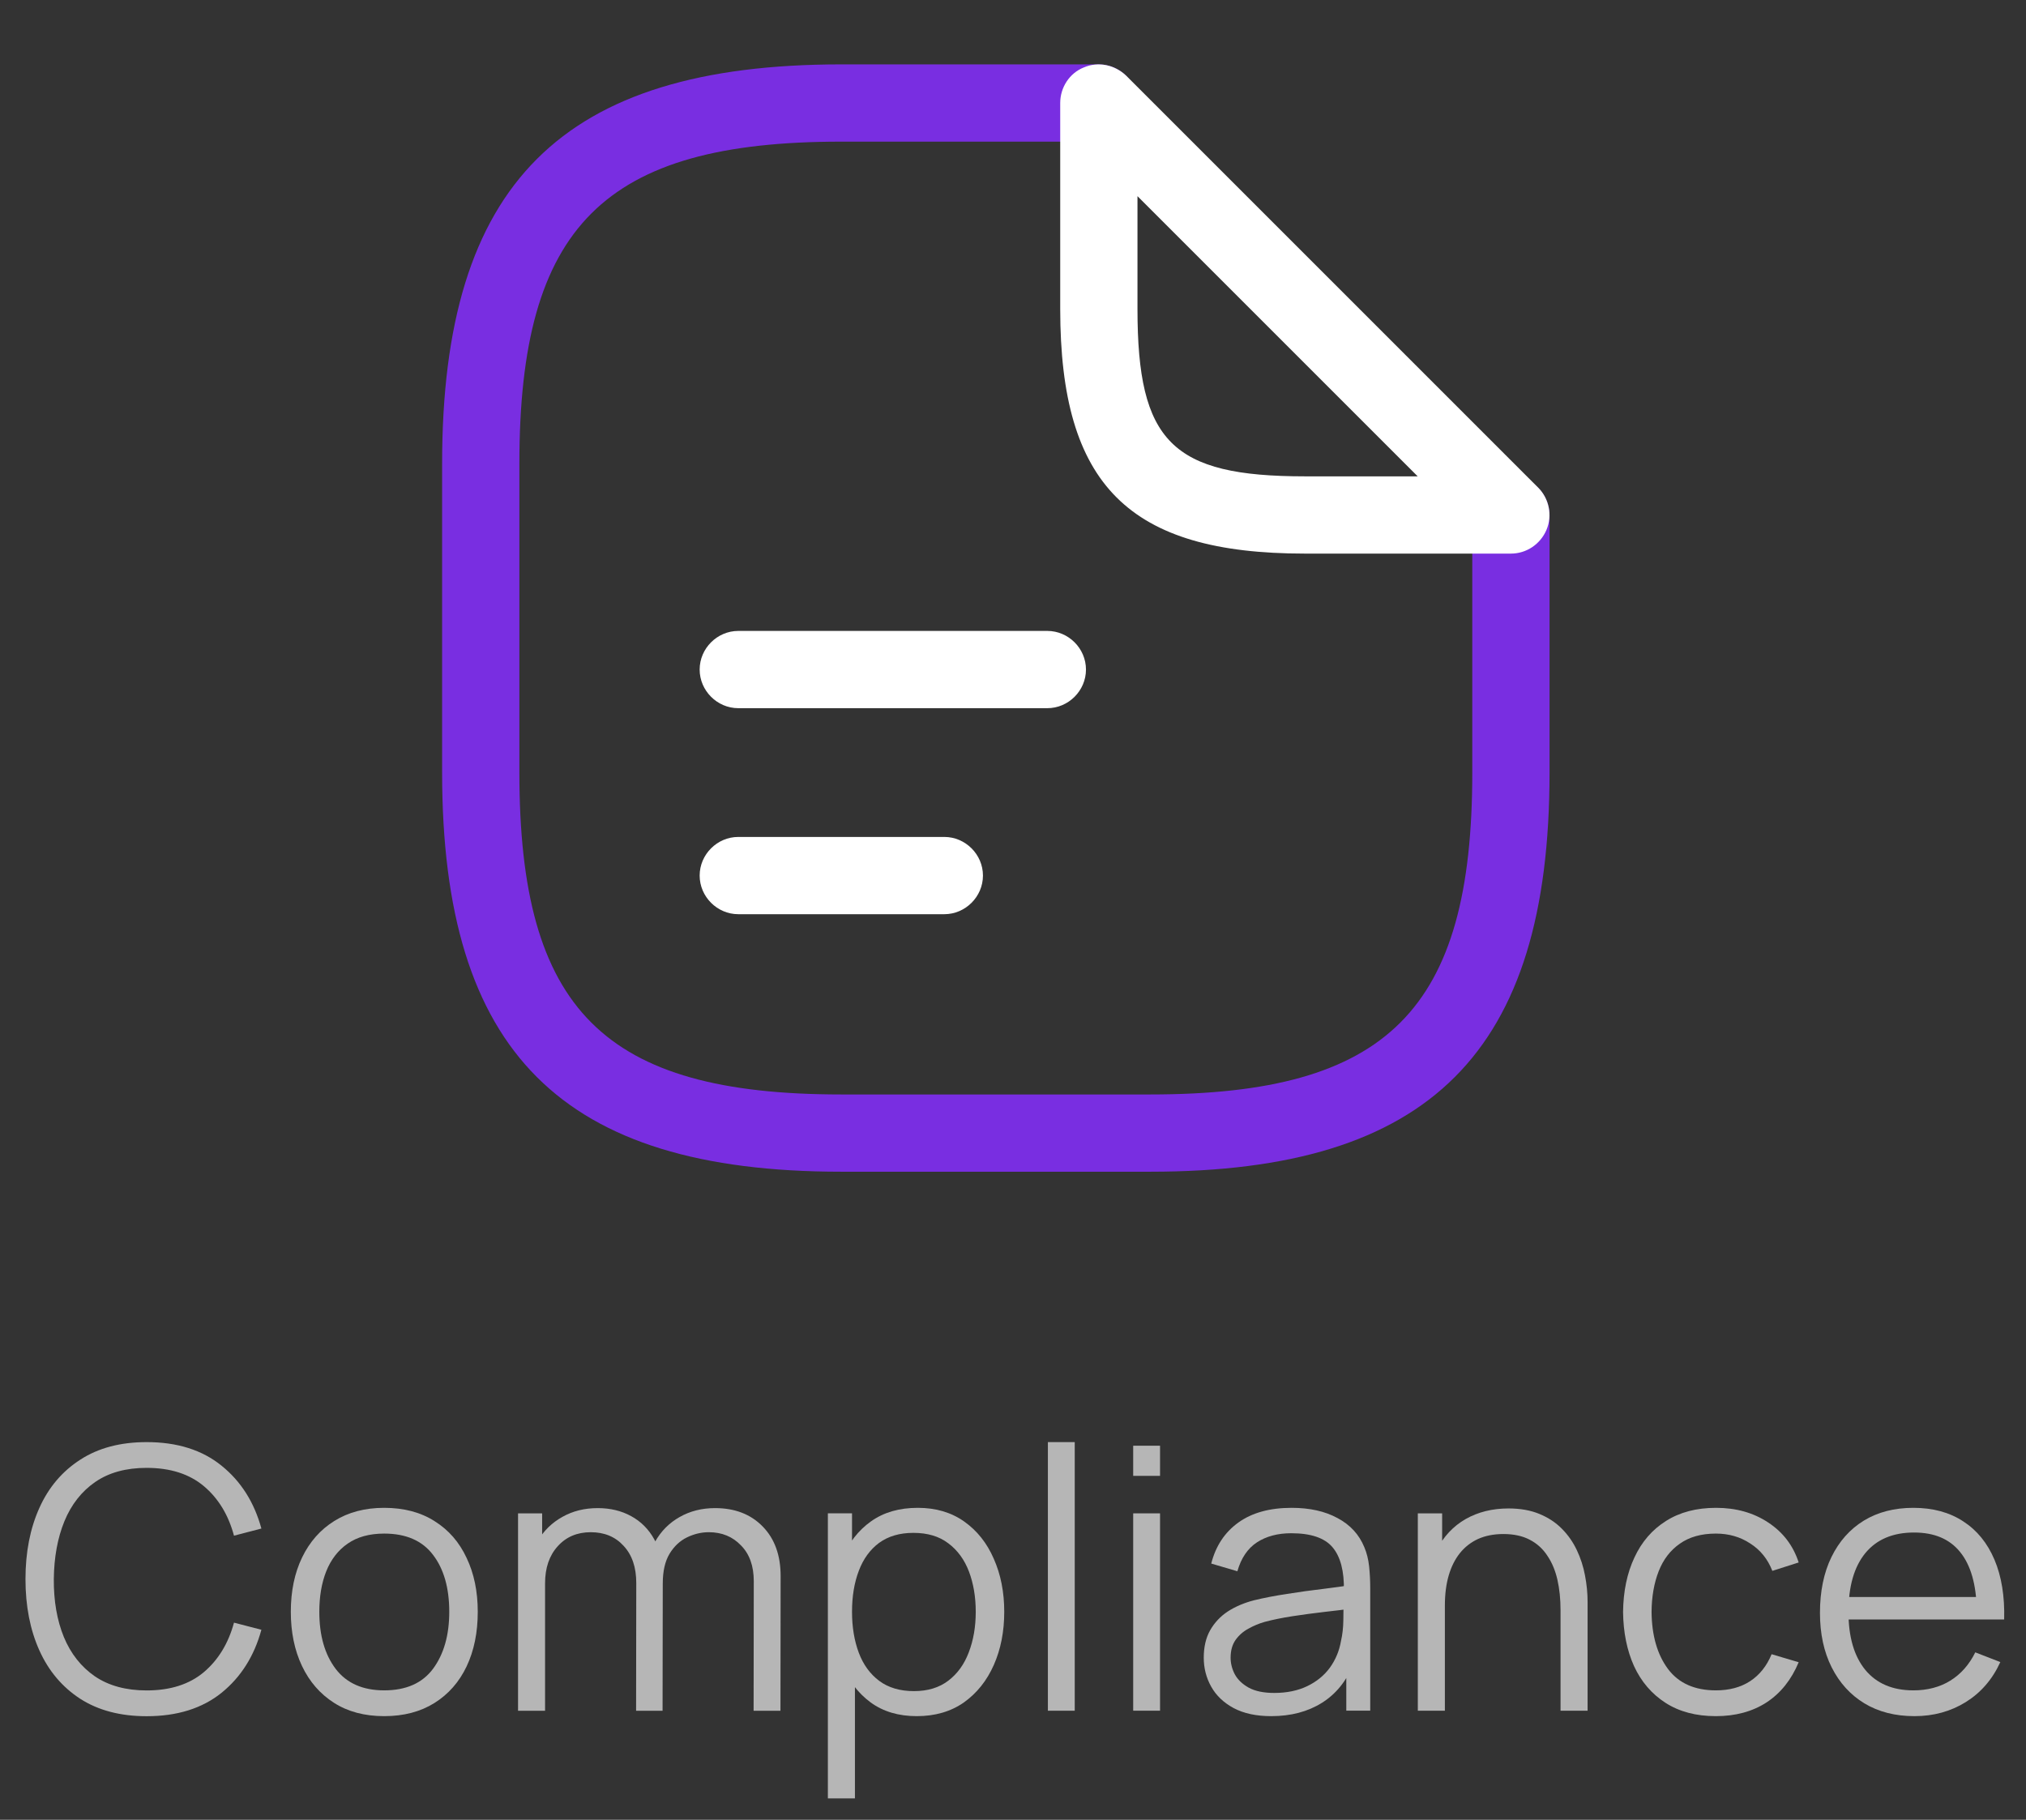 <?xml version="1.0" encoding="UTF-8"?>
<svg xmlns="http://www.w3.org/2000/svg" width="59" height="53" viewBox="0 0 59 53" fill="none">
  <rect x="0" y="0" width="59" height="53" fill="#333333" stroke="none"/>
  <path d="M55.751 49.981C55.191 49.981 54.705 49.857 54.293 49.608C53.885 49.36 53.568 49.01 53.341 48.56C53.114 48.109 53 47.581 53 46.974C53 46.346 53.112 45.803 53.335 45.346C53.559 44.888 53.873 44.535 54.277 44.287C54.685 44.038 55.166 43.914 55.719 43.914C56.287 43.914 56.771 44.045 57.172 44.308C57.573 44.567 57.876 44.939 58.082 45.425C58.288 45.911 58.382 46.492 58.364 47.166H57.566V46.889C57.552 46.144 57.39 45.581 57.082 45.202C56.777 44.822 56.33 44.633 55.741 44.633C55.123 44.633 54.65 44.833 54.32 45.234C53.993 45.635 53.83 46.206 53.83 46.947C53.83 47.671 53.993 48.233 54.32 48.634C54.65 49.032 55.116 49.23 55.719 49.23C56.131 49.23 56.489 49.136 56.794 48.948C57.103 48.757 57.346 48.482 57.523 48.123L58.252 48.406C58.025 48.906 57.69 49.294 57.247 49.571C56.807 49.844 56.308 49.981 55.751 49.981ZM53.553 47.166V46.511H57.944V47.166H53.553Z" fill="#B6B6B6"></path>
  <path d="M49.969 49.981C49.391 49.981 48.901 49.851 48.5 49.592C48.099 49.333 47.794 48.977 47.585 48.523C47.379 48.065 47.273 47.54 47.266 46.947C47.273 46.344 47.383 45.816 47.596 45.362C47.808 44.904 48.115 44.549 48.516 44.297C48.917 44.042 49.403 43.914 49.974 43.914C50.556 43.914 51.062 44.056 51.491 44.34C51.924 44.624 52.22 45.012 52.38 45.505L51.613 45.75C51.479 45.406 51.264 45.14 50.969 44.952C50.679 44.76 50.345 44.664 49.969 44.664C49.547 44.664 49.197 44.762 48.921 44.957C48.644 45.149 48.438 45.416 48.303 45.761C48.169 46.105 48.099 46.5 48.096 46.947C48.103 47.636 48.263 48.189 48.575 48.608C48.887 49.023 49.352 49.23 49.969 49.23C50.359 49.23 50.691 49.142 50.964 48.964C51.241 48.783 51.45 48.521 51.592 48.177L52.38 48.411C52.167 48.922 51.855 49.312 51.443 49.582C51.032 49.848 50.54 49.981 49.969 49.981Z" fill="#B6B6B6"></path>
  <path d="M45.445 49.823V46.891C45.445 46.571 45.415 46.279 45.355 46.012C45.294 45.743 45.197 45.509 45.062 45.31C44.931 45.108 44.759 44.952 44.546 44.842C44.337 44.732 44.081 44.677 43.78 44.677C43.503 44.677 43.258 44.725 43.045 44.82C42.836 44.916 42.658 45.054 42.513 45.235C42.371 45.413 42.263 45.629 42.188 45.885C42.114 46.14 42.077 46.431 42.077 46.757L41.523 46.635C41.523 46.046 41.626 45.551 41.832 45.15C42.038 44.749 42.322 44.446 42.683 44.24C43.045 44.035 43.46 43.932 43.929 43.932C44.273 43.932 44.572 43.985 44.828 44.091C45.087 44.198 45.305 44.341 45.483 44.522C45.663 44.703 45.809 44.911 45.919 45.145C46.029 45.376 46.109 45.622 46.158 45.885C46.208 46.144 46.233 46.403 46.233 46.662V49.823H45.445ZM41.289 49.823V44.075H41.997V45.491H42.077V49.823H41.289Z" fill="#B6B6B6"></path>
  <path d="M37.018 49.981C36.586 49.981 36.222 49.903 35.927 49.747C35.636 49.59 35.418 49.383 35.273 49.124C35.127 48.865 35.055 48.583 35.055 48.278C35.055 47.966 35.117 47.7 35.241 47.48C35.369 47.256 35.541 47.073 35.757 46.931C35.977 46.789 36.231 46.681 36.518 46.607C36.809 46.536 37.13 46.474 37.481 46.421C37.836 46.364 38.182 46.316 38.519 46.277C38.86 46.234 39.158 46.194 39.413 46.154L39.136 46.325C39.147 45.757 39.037 45.337 38.806 45.063C38.576 44.79 38.175 44.654 37.604 44.654C37.21 44.654 36.877 44.742 36.603 44.92C36.334 45.097 36.144 45.377 36.034 45.761L35.273 45.537C35.404 45.023 35.669 44.624 36.066 44.34C36.463 44.056 36.979 43.914 37.614 43.914C38.139 43.914 38.585 44.013 38.95 44.212C39.319 44.407 39.58 44.691 39.732 45.063C39.803 45.23 39.849 45.416 39.871 45.622C39.892 45.828 39.903 46.037 39.903 46.25V49.821H39.206V48.379L39.408 48.464C39.213 48.957 38.909 49.333 38.498 49.592C38.086 49.851 37.593 49.981 37.018 49.981ZM37.109 49.305C37.474 49.305 37.794 49.239 38.067 49.108C38.34 48.977 38.56 48.798 38.727 48.571C38.893 48.34 39.002 48.081 39.051 47.794C39.094 47.609 39.117 47.407 39.12 47.187C39.124 46.963 39.126 46.797 39.126 46.687L39.424 46.841C39.158 46.877 38.868 46.912 38.556 46.947C38.248 46.983 37.943 47.024 37.641 47.07C37.343 47.116 37.073 47.171 36.832 47.235C36.669 47.281 36.511 47.346 36.358 47.432C36.206 47.513 36.08 47.623 35.981 47.762C35.885 47.9 35.837 48.072 35.837 48.278C35.837 48.445 35.878 48.606 35.959 48.762C36.044 48.918 36.179 49.048 36.364 49.151C36.552 49.254 36.8 49.305 37.109 49.305Z" fill="#B6B6B6"></path>
  <path d="M33 42.983V42.105H33.782V42.983H33ZM33 49.822V44.075H33.782V49.822H33Z" fill="#B6B6B6"></path>
  <path d="M30.516 49.823V42H31.298V49.823H30.516Z" fill="#B6B6B6"></path>
  <path d="M26.696 49.981C26.167 49.981 25.72 49.848 25.355 49.582C24.989 49.312 24.712 48.948 24.524 48.491C24.336 48.029 24.242 47.513 24.242 46.942C24.242 46.36 24.336 45.842 24.524 45.388C24.716 44.931 24.996 44.57 25.365 44.308C25.734 44.045 26.188 43.914 26.728 43.914C27.253 43.914 27.703 44.047 28.079 44.313C28.455 44.579 28.743 44.941 28.941 45.399C29.144 45.856 29.245 46.371 29.245 46.942C29.245 47.517 29.144 48.033 28.941 48.491C28.739 48.948 28.448 49.312 28.069 49.582C27.689 49.848 27.231 49.981 26.696 49.981ZM24.109 52.376V44.074H24.812V48.4H24.897V52.376H24.109ZM26.616 49.252C27.017 49.252 27.35 49.151 27.616 48.948C27.882 48.746 28.081 48.471 28.212 48.123C28.347 47.772 28.415 47.379 28.415 46.942C28.415 46.509 28.349 46.119 28.218 45.771C28.086 45.424 27.886 45.149 27.616 44.947C27.35 44.744 27.012 44.643 26.6 44.643C26.199 44.643 25.866 44.741 25.599 44.936C25.337 45.131 25.14 45.402 25.009 45.75C24.878 46.094 24.812 46.492 24.812 46.942C24.812 47.386 24.878 47.783 25.009 48.134C25.14 48.482 25.339 48.755 25.605 48.954C25.871 49.152 26.208 49.252 26.616 49.252Z" fill="#B6B6B6"></path>
  <path d="M21.946 49.824L21.951 46.05C21.951 45.607 21.827 45.259 21.578 45.008C21.334 44.752 21.021 44.624 20.642 44.624C20.425 44.624 20.214 44.674 20.009 44.773C19.803 44.873 19.632 45.032 19.498 45.252C19.366 45.472 19.301 45.76 19.301 46.114L18.838 45.981C18.827 45.57 18.907 45.21 19.077 44.901C19.251 44.592 19.489 44.353 19.79 44.183C20.095 44.009 20.439 43.922 20.823 43.922C21.401 43.922 21.864 44.101 22.212 44.459C22.559 44.814 22.733 45.295 22.733 45.901L22.728 49.824H21.946ZM15.086 49.824V44.076H15.788V45.492H15.873V49.824H15.086ZM18.524 49.824L18.529 46.104C18.529 45.646 18.407 45.286 18.162 45.023C17.921 44.757 17.601 44.624 17.204 44.624C16.807 44.624 16.485 44.761 16.241 45.034C15.996 45.304 15.873 45.664 15.873 46.114L15.405 45.859C15.405 45.49 15.492 45.16 15.666 44.869C15.84 44.575 16.078 44.344 16.379 44.177C16.681 44.007 17.023 43.922 17.406 43.922C17.772 43.922 18.096 44 18.38 44.156C18.667 44.312 18.893 44.539 19.056 44.837C19.219 45.135 19.301 45.497 19.301 45.923L19.295 49.824H18.524Z" fill="#B6B6B6"></path>
  <path d="M11.188 49.981C10.617 49.981 10.129 49.851 9.725 49.592C9.32 49.333 9.01 48.975 8.793 48.517C8.577 48.06 8.469 47.535 8.469 46.942C8.469 46.339 8.579 45.81 8.799 45.356C9.019 44.902 9.331 44.549 9.735 44.297C10.143 44.042 10.628 43.914 11.188 43.914C11.763 43.914 12.252 44.044 12.657 44.303C13.065 44.558 13.375 44.914 13.588 45.372C13.805 45.826 13.913 46.35 13.913 46.942C13.913 47.545 13.805 48.076 13.588 48.533C13.372 48.987 13.06 49.342 12.652 49.598C12.244 49.853 11.756 49.981 11.188 49.981ZM11.188 49.23C11.827 49.23 12.302 49.019 12.614 48.597C12.927 48.171 13.083 47.62 13.083 46.942C13.083 46.247 12.925 45.693 12.609 45.282C12.297 44.87 11.823 44.664 11.188 44.664C10.759 44.664 10.404 44.762 10.124 44.957C9.847 45.149 9.64 45.416 9.501 45.761C9.366 46.101 9.299 46.495 9.299 46.942C9.299 47.634 9.459 48.189 9.778 48.608C10.097 49.023 10.567 49.23 11.188 49.23Z" fill="#B6B6B6"></path>
  <path d="M4.27 49.983C3.508 49.983 2.864 49.814 2.339 49.477C1.814 49.136 1.416 48.666 1.147 48.067C0.877 47.467 0.742 46.775 0.742 45.991C0.742 45.207 0.877 44.515 1.147 43.916C1.416 43.316 1.814 42.848 2.339 42.511C2.864 42.17 3.508 42 4.27 42C5.161 42 5.888 42.229 6.452 42.687C7.016 43.141 7.403 43.751 7.612 44.517L6.814 44.725C6.651 44.118 6.358 43.637 5.936 43.282C5.514 42.928 4.959 42.75 4.27 42.75C3.671 42.75 3.172 42.887 2.775 43.16C2.378 43.433 2.078 43.815 1.876 44.304C1.677 44.79 1.574 45.353 1.567 45.991C1.563 46.63 1.661 47.192 1.86 47.678C2.062 48.164 2.364 48.546 2.764 48.822C3.169 49.096 3.671 49.232 4.27 49.232C4.959 49.232 5.514 49.055 5.936 48.7C6.358 48.342 6.651 47.861 6.814 47.258L7.612 47.465C7.403 48.232 7.016 48.844 6.452 49.301C5.888 49.755 5.161 49.983 4.27 49.983Z" fill="#B6B6B6"></path>
  <path d="M33.5 34.125H24.5C16.355 34.125 12.875 30.645 12.875 22.5V13.5C12.875 5.355 16.355 1.875 24.5 1.875H32C32.615 1.875 33.125 2.385 33.125 3C33.125 3.615 32.615 4.125 32 4.125H24.5C17.585 4.125 15.125 6.585 15.125 13.5V22.5C15.125 29.415 17.585 31.875 24.5 31.875H33.5C40.415 31.875 42.875 29.415 42.875 22.5V15C42.875 14.385 43.385 13.875 44 13.875C44.615 13.875 45.125 14.385 45.125 15V22.5C45.125 30.645 41.645 34.125 33.5 34.125Z" fill="#792EE1"></path>
  <path d="M44 16.123H38C32.87 16.123 30.875 14.128 30.875 8.998V2.998C30.875 2.548 31.145 2.128 31.565 1.963C31.985 1.783 32.465 1.888 32.795 2.203L44.795 14.203C45.11 14.518 45.215 15.013 45.035 15.433C44.855 15.853 44.45 16.123 44 16.123ZM33.125 5.713V8.998C33.125 12.868 34.13 13.873 38 13.873H41.285L33.125 5.713Z" fill="white"></path>
  <path d="M30.5 20.625H21.5C20.885 20.625 20.375 20.115 20.375 19.5C20.375 18.885 20.885 18.375 21.5 18.375H30.5C31.115 18.375 31.625 18.885 31.625 19.5C31.625 20.115 31.115 20.625 30.5 20.625Z" fill="white"></path>
  <path d="M27.5 26.625H21.5C20.885 26.625 20.375 26.115 20.375 25.5C20.375 24.885 20.885 24.375 21.5 24.375H27.5C28.115 24.375 28.625 24.885 28.625 25.5C28.625 26.115 28.115 26.625 27.5 26.625Z" fill="white"></path>
</svg>
